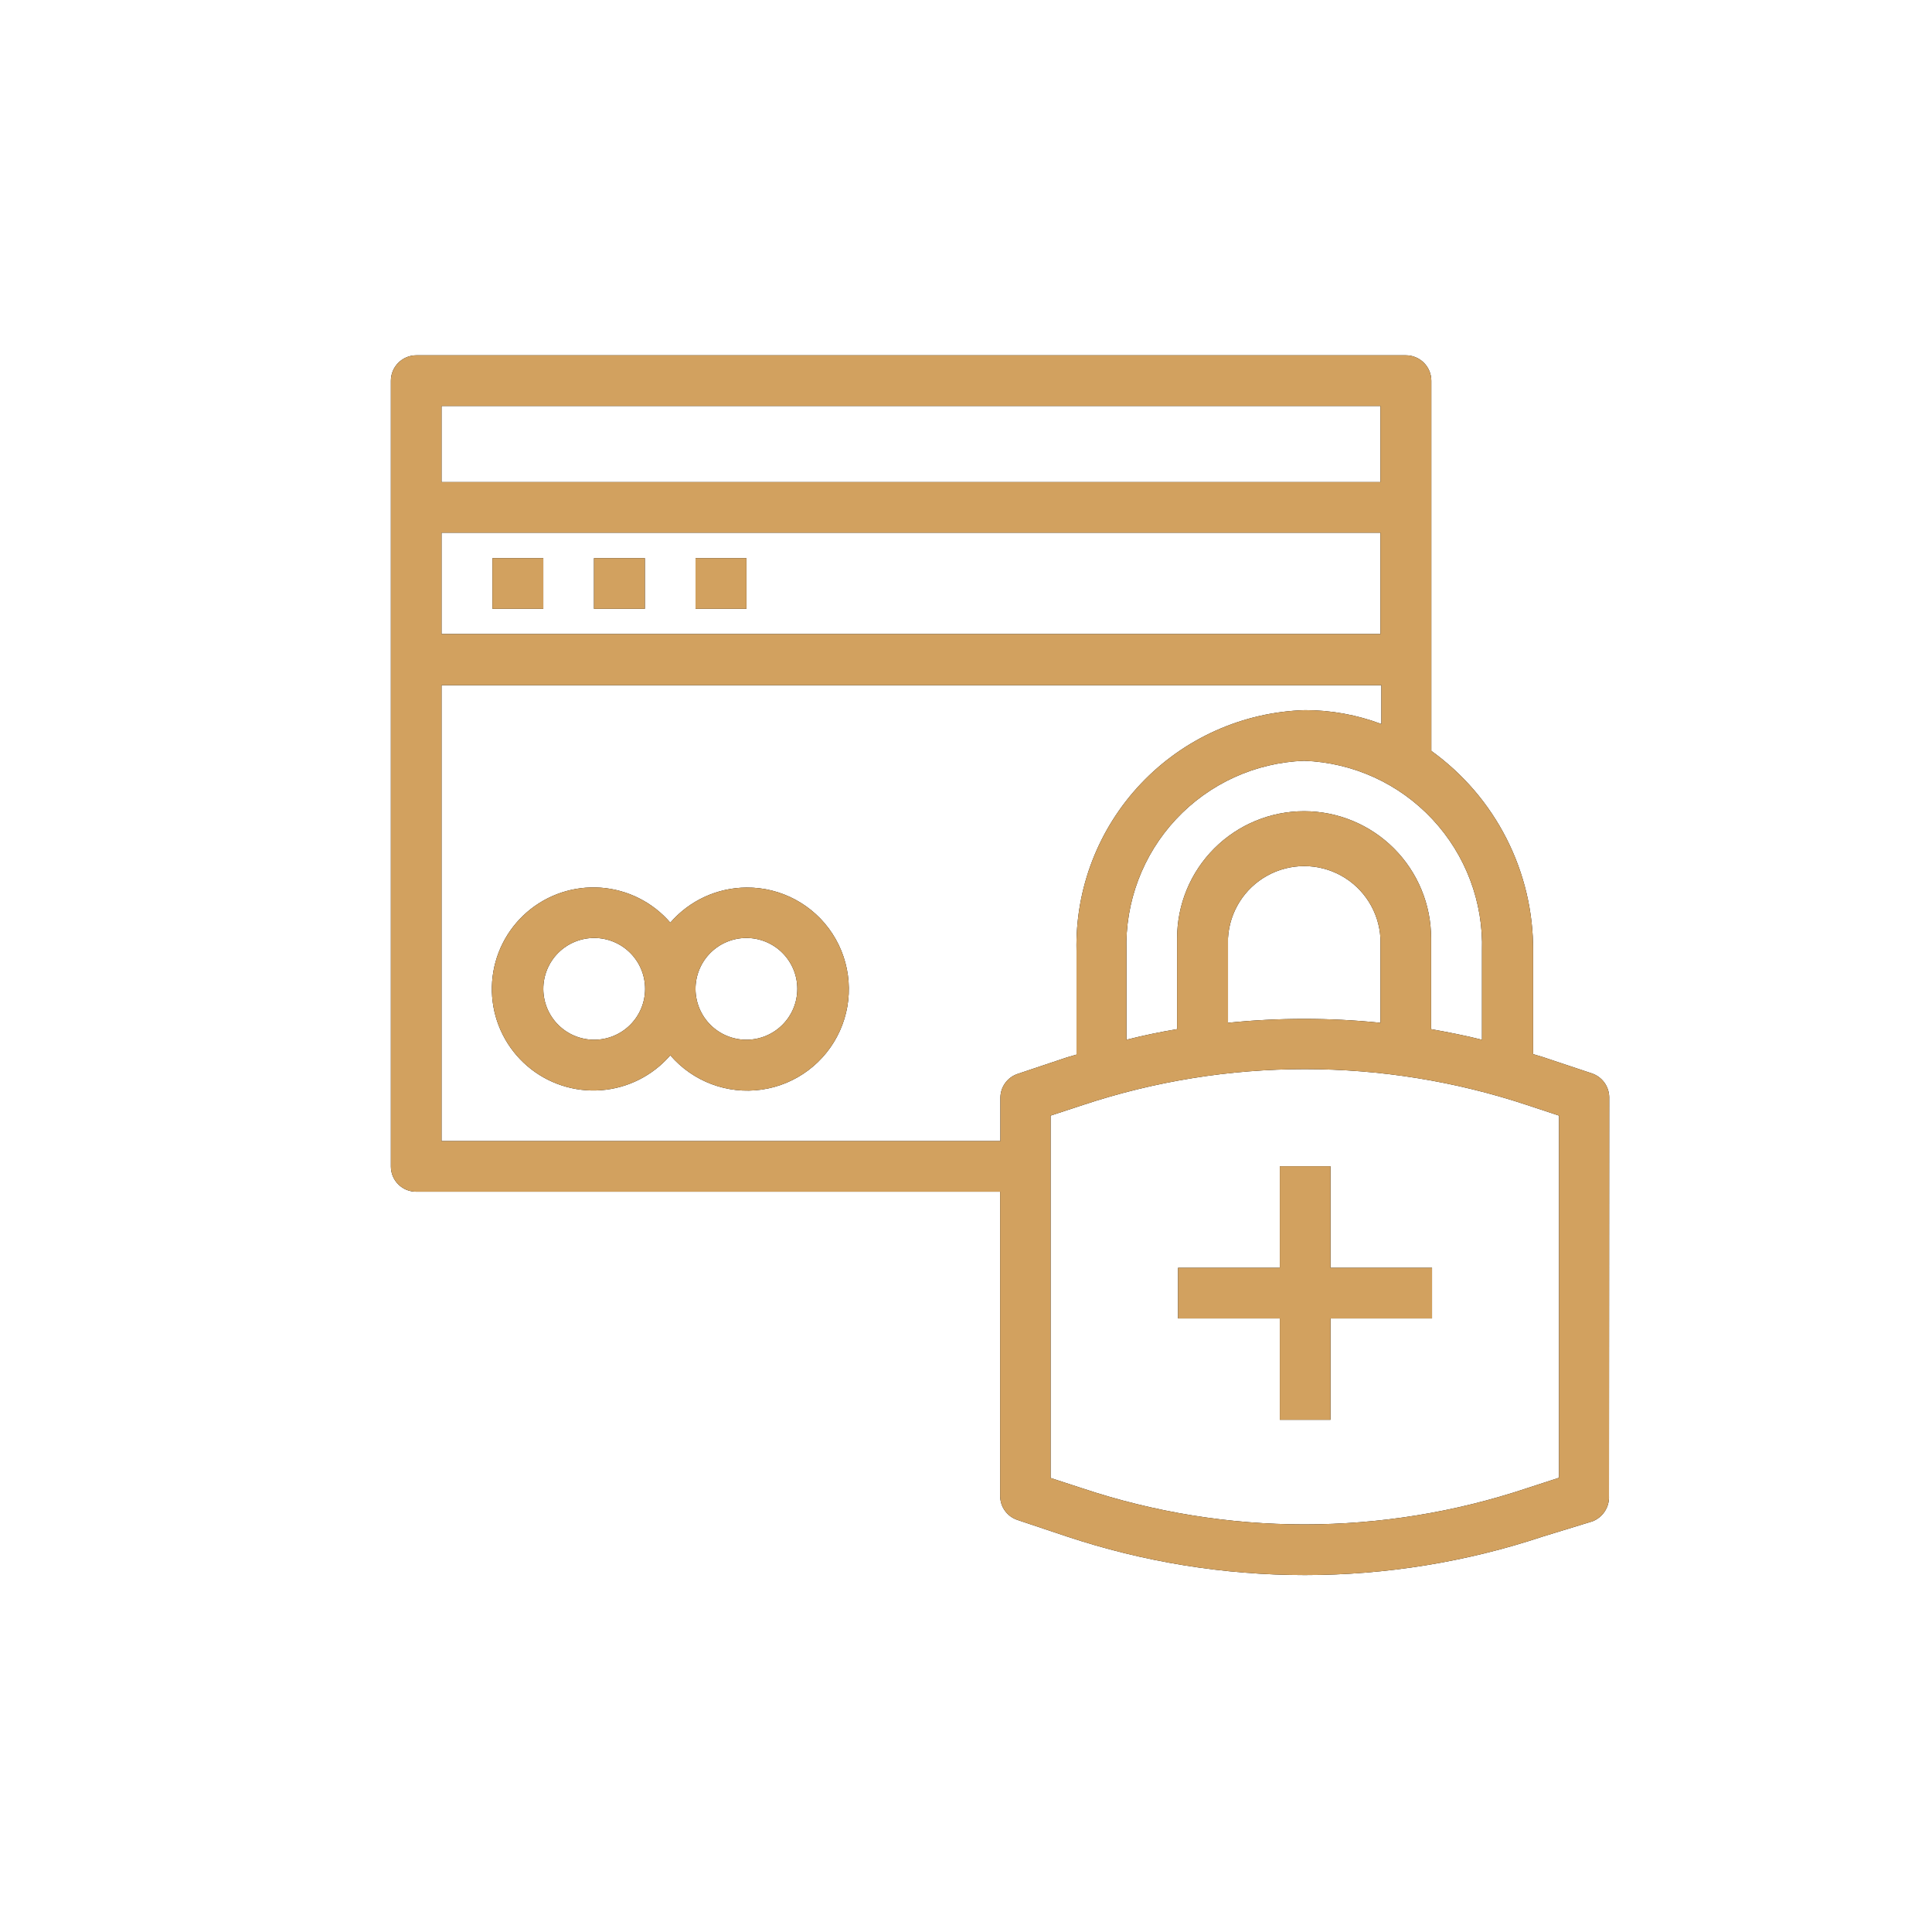 <svg xmlns="http://www.w3.org/2000/svg" xmlns:xlink="http://www.w3.org/1999/xlink" viewBox="0 0 82 82"><defs><style>.cls-1{fill:none;}.cls-2{clip-path:url(#clip-path);}.cls-3{clip-path:url(#clip-path-2);}.cls-4{isolation:isolate;}.cls-5{clip-path:url(#clip-path-4);}.cls-6{fill:#010101;}.cls-7{fill:#d2a15f;}</style><clipPath id="clip-path" transform="translate(16.59 15.08)"><path class="cls-1" d="M39.88,34.42v4.31h4.31v2.15H39.88v4.3H37.73v-4.3H33.41V38.73h4.32V34.42ZM12.93,8.61h2.16v2.15H12.93Zm-4.31,0h2.16v2.15H8.62Zm-4.31,0H6.47v2.15H4.31ZM15.09,29.05a2.16,2.16,0,1,0-2.16-2.15A2.16,2.16,0,0,0,15.09,29.05Zm-6.47,0A2.16,2.16,0,1,0,6.47,26.9,2.16,2.16,0,0,0,8.62,29.05Zm6.47-6.46a4.31,4.31,0,1,1-3.23,7.12,4.57,4.57,0,0,1-.44.44,4.31,4.31,0,1,1,.44-6.07A4.31,4.31,0,0,1,15.09,22.59ZM49.58,47.64V32.27l-1.36-.45a29.93,29.93,0,0,0-18.85,0L28,32.27V47.65l1.35.44a29.79,29.79,0,0,0,18.85,0ZM25.87,31.5a1.07,1.07,0,0,1,.73-1l2.09-.7.41-.12V25.28a10,10,0,0,1,9.7-10.22,9.2,9.2,0,0,1,3.24.59V14H2.15V33.35H25.87ZM2.15,7.53v4.3H42V7.53Zm0-5.38V5.38H42V2.15ZM42,24.74a3.24,3.24,0,0,0-6.47,0v3.59a31.8,31.8,0,0,1,6.47,0Zm4.31.54a7.83,7.83,0,0,0-7.55-8.07,7.83,7.83,0,0,0-7.54,8.07v3.77c.71-.18,1.43-.33,2.15-.45V24.74a5.39,5.39,0,0,1,10.78,0V28.6c.72.13,1.45.27,2.16.45Zm5.39,23.13A1.1,1.1,0,0,1,51,49.49l-2.09.64a32,32,0,0,1-20.23,0l-2.09-.7a1.07,1.07,0,0,1-.73-1V35.5H1.08A1.07,1.07,0,0,1,0,34.43V1.08A1.08,1.08,0,0,1,1.08,0h42a1.08,1.08,0,0,1,1.08,1.08V16.79a10.39,10.39,0,0,1,4.32,8.49v4.38l.4.12,2.1.7a1.08,1.08,0,0,1,.73,1Z"/></clipPath><clipPath id="clip-path-2" transform="translate(16.59 15.08)"><rect class="cls-1" x="-11.59" y="-10.08" width="72" height="72"/></clipPath><clipPath id="clip-path-4" transform="translate(16.59 15.08)"><rect class="cls-1" x="-0.59" y="-0.08" width="53" height="53"/></clipPath></defs><g id="Réteg_2" data-name="Réteg 2"><g id="Layer_1" data-name="Layer 1"><g class="cls-2"><g class="cls-3"><g class="cls-4"><g class="cls-3"><g class="cls-5"><rect class="cls-6" x="11.59" y="10.08" width="61.74" height="61.77"/></g><g class="cls-3"><g class="cls-5"><rect class="cls-7" width="82" height="82"/></g></g></g></g></g></g></g></g></svg>